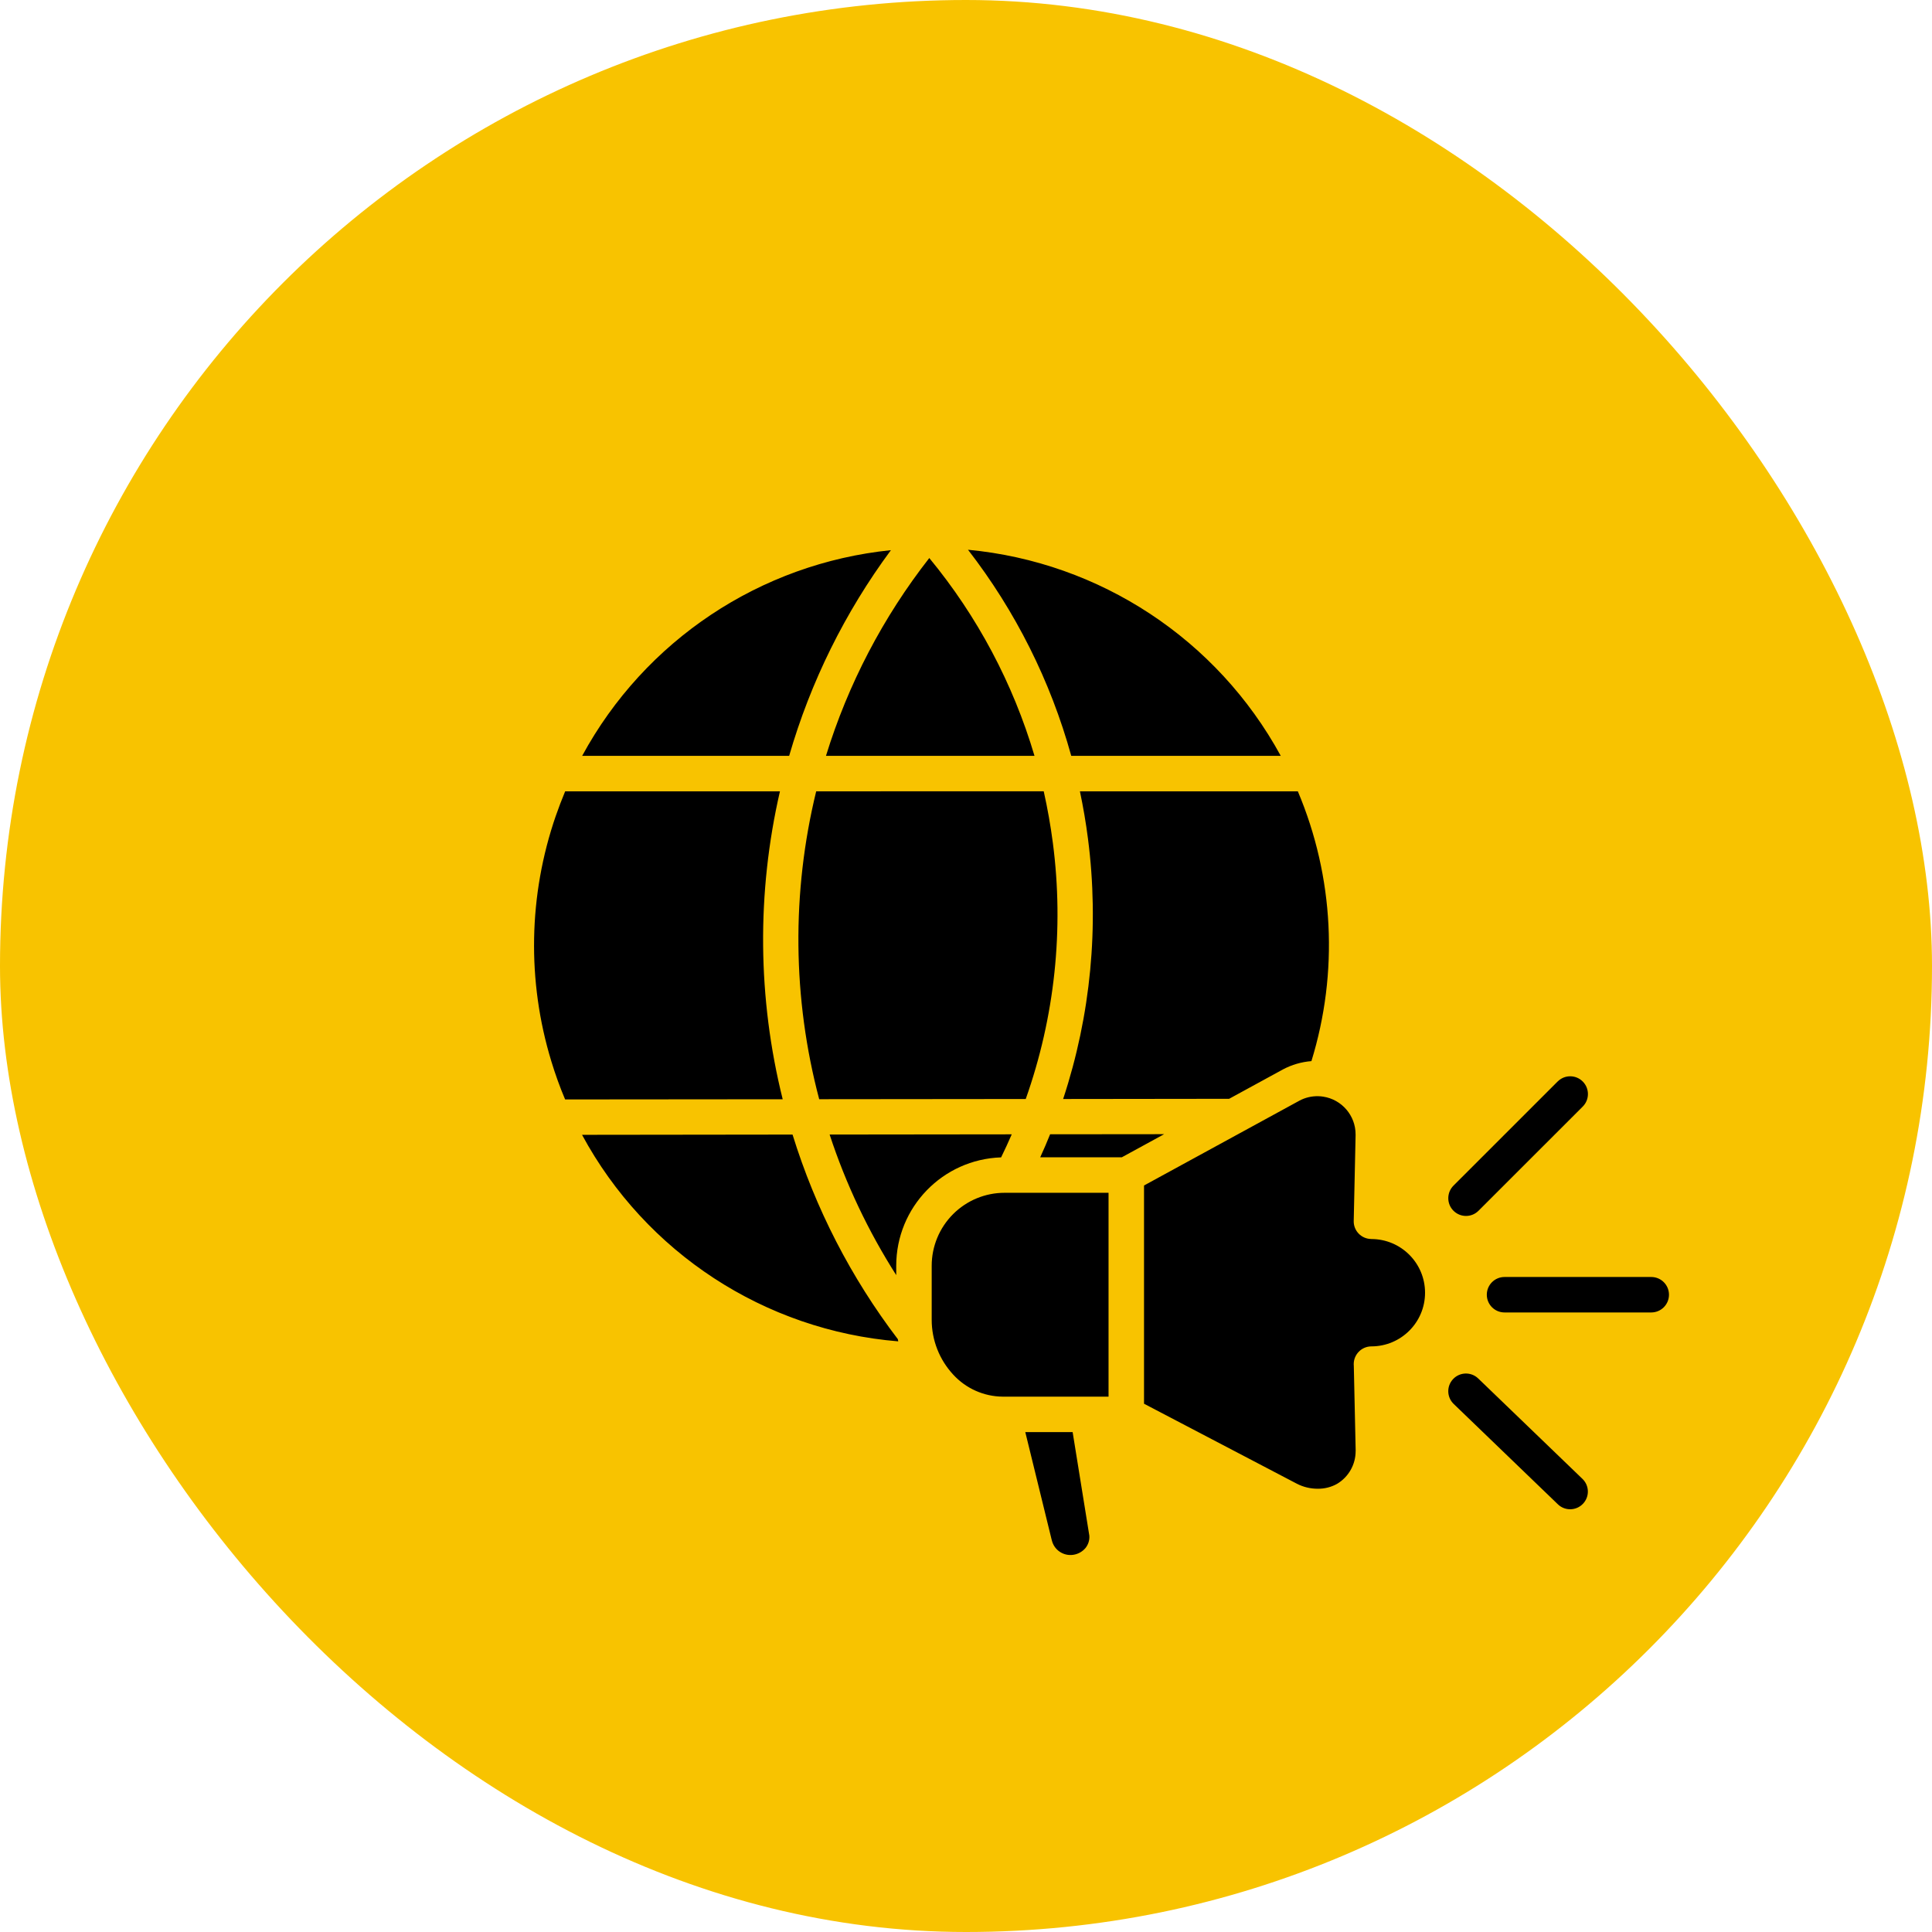 <svg width="123" height="123" viewBox="0 0 123 123" fill="none" xmlns="http://www.w3.org/2000/svg">
<rect width="123" height="123" rx="61.5" fill="#F8C300"/>
<path fill-rule="evenodd" clip-rule="evenodd" d="M60.684 87.512C61.496 88.399 62.638 88.907 63.839 88.917H70.575V75.939H63.961C62.728 75.936 61.546 76.429 60.678 77.297C59.806 78.169 59.316 79.352 59.316 80.584V84.024C59.316 85.32 59.806 86.565 60.684 87.512ZM69.352 97.766L68.289 91.174H65.275L66.944 97.989L66.965 98.071V98.067C67.113 98.682 67.706 99.08 68.33 98.986C68.634 98.942 68.913 98.786 69.111 98.55C69.286 98.328 69.374 98.052 69.352 97.769L69.352 97.766ZM52.586 48.122H65.861C64.497 43.515 62.22 39.231 59.163 35.527C56.221 39.287 53.991 43.556 52.586 48.119L52.586 48.122ZM64.412 72.217C64.199 72.709 63.973 73.198 63.735 73.684C60.012 73.807 57.058 76.858 57.058 80.584V81.18C55.277 78.385 53.85 75.378 52.818 72.23L64.412 72.217ZM74.122 72.207L66.855 72.214C66.658 72.706 66.448 73.192 66.225 73.678H71.421L74.119 72.204L74.122 72.207ZM52.154 69.981L65.303 69.968C67.154 64.747 67.746 59.164 67.031 53.67C66.887 52.566 66.692 51.468 66.448 50.377L51.962 50.38C50.391 56.828 50.454 63.565 52.154 69.981ZM95.79 83.557H95.786C95.162 83.557 94.657 83.052 94.657 82.428C94.657 81.804 95.162 81.299 95.786 81.299H105.126C105.75 81.299 106.255 81.804 106.255 82.428C106.255 83.052 105.75 83.557 105.126 83.557H95.79ZM94.13 77.081C93.691 77.523 92.976 77.523 92.534 77.081C92.095 76.642 92.095 75.927 92.534 75.484L99.17 68.849V68.852C99.612 68.409 100.327 68.413 100.766 68.855C101.205 69.297 101.205 70.012 100.763 70.451L94.13 77.081ZM92.55 89.383C92.101 88.951 92.086 88.239 92.519 87.79C92.948 87.342 93.663 87.329 94.109 87.759L100.744 94.15C101.193 94.58 101.209 95.292 100.776 95.74C100.346 96.189 99.631 96.204 99.183 95.772L92.547 89.38L92.55 89.383ZM37.054 72.245C41.109 79.752 48.685 84.701 57.187 85.397L57.162 85.263H57.165C54.18 81.346 51.912 76.936 50.457 72.232L37.054 72.248L37.054 72.245ZM35.981 50.38C35.768 50.894 35.567 51.415 35.385 51.942V51.939C33.642 56.988 33.541 62.457 35.1 67.566C35.351 68.391 35.642 69.203 35.978 69.996L49.83 69.984C48.228 63.555 48.168 56.837 49.655 50.38L35.981 50.38ZM56.72 35.026C53.8 38.971 51.605 43.406 50.241 48.122H37.063C41.049 40.774 48.407 35.872 56.72 35.026ZM81.542 48.122H68.201C66.884 43.361 64.651 38.905 61.628 35C70.033 35.79 77.497 40.708 81.539 48.122H81.542ZM83.49 67.556C82.859 67.606 82.245 67.785 81.686 68.08L78.252 69.955L67.684 69.968C69.446 64.63 69.986 58.966 69.265 53.393C69.136 52.383 68.963 51.38 68.753 50.382H82.627C84.929 55.827 85.233 61.91 83.49 67.559L83.49 67.556ZM84.239 69.817C85.428 69.999 86.306 71.024 86.303 72.225V72.298L86.184 77.736C86.171 78.356 86.667 78.868 87.287 78.88H87.306V78.887V78.883C89.194 78.883 90.725 80.414 90.725 82.302C90.725 84.19 89.194 85.717 87.306 85.717C86.685 85.72 86.184 86.228 86.184 86.849C86.184 86.89 86.184 86.931 86.19 86.971L86.309 92.378H86.306C86.309 93.234 85.861 94.028 85.127 94.467C84.754 94.677 84.333 94.783 83.907 94.78C83.44 94.783 82.975 94.674 82.558 94.457L72.834 89.368V75.474L82.737 70.068C83.104 69.873 83.515 69.779 83.929 69.789C83.986 69.789 84.039 69.795 84.095 69.798C84.142 69.807 84.192 69.814 84.239 69.817Z" fill="black"/>
</svg>
